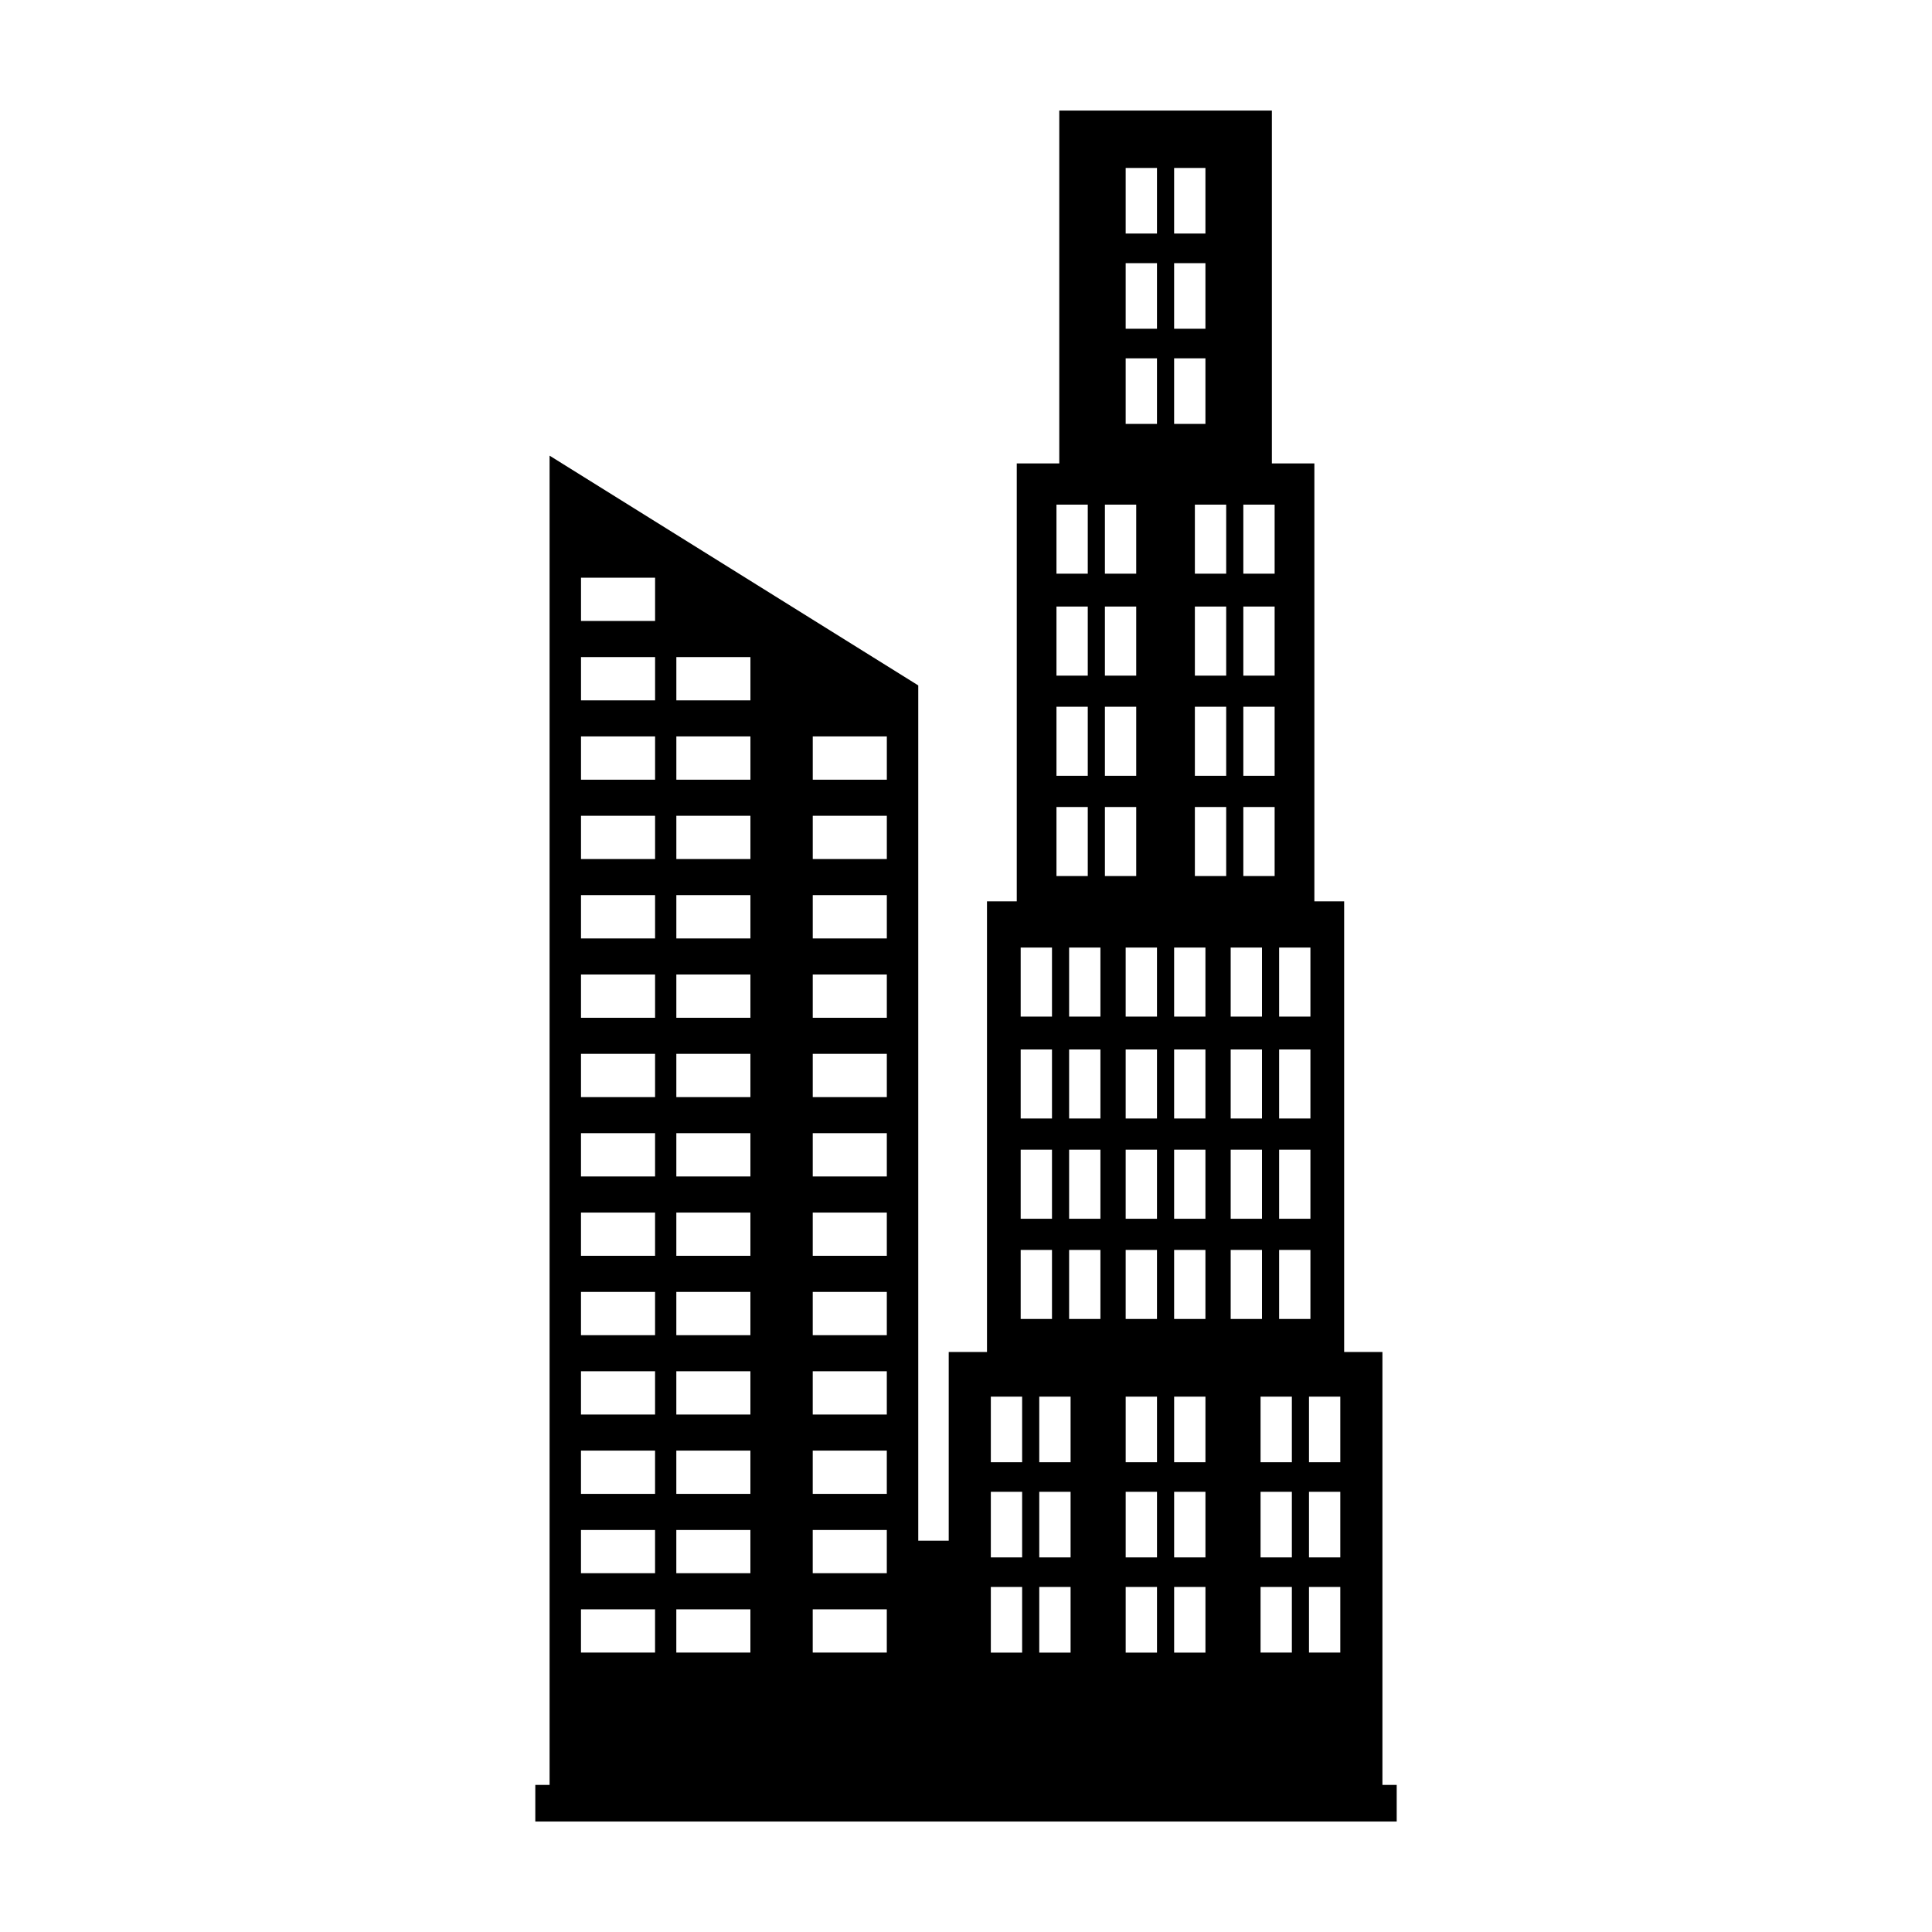 <?xml version="1.0" encoding="UTF-8"?>
<!-- Uploaded to: SVG Repo, www.svgrepo.com, Generator: SVG Repo Mixer Tools -->
<svg fill="#000000" width="800px" height="800px" version="1.1" viewBox="144 144 512 512" xmlns="http://www.w3.org/2000/svg">
 <path d="m289.64 264.75 97.707 60.891v226.66h8.074v-50.008h10.141v-119.43h7.891v-116.05h11.266v-93.52h56.34v93.52h11.266v116.05h7.891v119.43h10.141v114.72h3.785v9.707h-228.28v-9.707h3.785v-352.26zm116.94 299.82h8.297v17.383h-8.297zm12.836 0h8.301v17.383h-8.301zm-12.836-25.219h8.297v17.375h-8.297zm0-25.223h8.297v17.383h-8.297zm12.836 25.223h8.301v17.375h-8.301zm0-25.223h8.301v17.383h-8.301zm22.902 50.441h8.297v17.383h-8.297zm12.84 0h8.297v17.383h-8.297zm-12.84-25.219h8.297v17.375h-8.297zm0-25.223h8.297v17.383h-8.297zm12.84 25.223h8.297v17.375h-8.297zm0-25.223h8.297v17.383h-8.297zm22.902 50.441h8.297v17.383h-8.297zm12.836 0h8.297v17.383h-8.297zm-12.836-25.219h8.297v17.375h-8.297zm0-25.223h8.297v17.383h-8.297zm12.836 25.223h8.297v17.375h-8.297zm0-25.223h8.297v17.383h-8.297zm-76.406-38.887h8.297v18.305h-8.297zm12.836 0h8.297v18.305h-8.297zm-12.836-26.562h8.297v18.305h-8.297zm0-26.559h8.297v18.297h-8.297zm12.836 26.559h8.297v18.305h-8.297zm0-26.559h8.297v18.297h-8.297zm-12.836-27.008h8.297v18.305h-8.297zm12.836 0h8.297v18.305h-8.297zm14.988 80.129h8.297v18.305h-8.297zm12.84 0h8.297v18.305h-8.297zm-12.84-26.562h8.297v18.305h-8.297zm0-26.559h8.297v18.297h-8.297zm12.84 26.559h8.297v18.305h-8.297zm0-26.559h8.297v18.297h-8.297zm-12.84-27.008h8.297v18.305h-8.297zm12.84 0h8.297v18.305h-8.297zm14.988 80.129h8.297v18.305h-8.297zm12.836 0h8.297v18.305h-8.297zm-12.836-26.562h8.297v18.305h-8.297zm0-26.559h8.297v18.297h-8.297zm12.836 26.559h8.297v18.305h-8.297zm0-26.559h8.297v18.297h-8.297zm-12.836-27.008h8.297v18.305h-8.297zm12.836 0h8.297v18.305h-8.297zm-59.004-37.25h8.297v18.305h-8.297zm12.84 0h8.297v18.305h-8.297zm-12.84-26.559h8.297v18.297h-8.297zm0-26.562h8.297v18.305h-8.297zm12.84 26.562h8.297v18.297h-8.297zm0-26.562h8.297v18.305h-8.297zm-12.84-27.008h8.297v18.305h-8.297zm12.84 0h8.297v18.305h-8.297zm23.84 80.129h8.301v18.305h-8.301zm12.84 0h8.297v18.305h-8.297zm-12.84-26.559h8.301v18.297h-8.301zm0-26.562h8.301v18.305h-8.301zm12.84 26.562h8.297v18.297h-8.297zm0-26.562h8.297v18.305h-8.297zm-12.84-27.008h8.301v18.305h-8.301zm12.84 0h8.297v18.305h-8.297zm-31.18-38.773h8.297v17.383h-8.297zm12.84 0h8.297v17.383h-8.297zm-12.84-25.223h8.297v17.383h-8.297zm0-25.219h8.297v17.375h-8.297zm12.84 25.219h8.297v17.383h-8.297zm0-25.219h8.297v17.375h-8.297zm-157.19 381.97h19.633v11.465h-19.633zm61.414 0h19.633v11.465h-19.633zm-36.148 0h19.633v11.465h-19.633zm-25.266-21.027h19.633v11.465h-19.633zm61.414 0h19.633v11.465h-19.633zm-36.148 0h19.633v11.465h-19.633zm-25.266-21.035h19.633v11.465h-19.633zm61.414 0h19.633v11.465h-19.633zm-36.148 0h19.633v11.465h-19.633zm-25.266-21.027h19.633v11.465h-19.633zm61.414 0h19.633v11.465h-19.633zm-36.148 0h19.633v11.465h-19.633zm-25.266-21.027h19.633v11.465h-19.633zm61.414 0h19.633v11.465h-19.633zm-36.148 0h19.633v11.465h-19.633zm-25.266-21.027h19.633v11.465h-19.633zm61.414 0h19.633v11.465h-19.633zm-36.148 0h19.633v11.465h-19.633zm-25.266-21.035h19.633v11.465h-19.633zm61.414 0h19.633v11.465h-19.633zm-36.148 0h19.633v11.465h-19.633zm-25.266-21.027h19.633v11.465h-19.633zm61.414 0h19.633v11.465h-19.633zm-36.148 0h19.633v11.465h-19.633zm-25.266-21.027h19.633v11.465h-19.633zm61.414 0h19.633v11.465h-19.633zm-36.148 0h19.633v11.465h-19.633zm-25.266-21.035h19.633v11.473h-19.633zm61.414 0h19.633v11.473h-19.633zm-36.148 0h19.633v11.473h-19.633zm-25.266-21.027h19.633v11.465h-19.633zm61.414 0h19.633v11.465h-19.633zm-36.148 0h19.633v11.465h-19.633zm-25.266-21.027h19.633v11.465h-19.633zm61.414 0h19.633v11.465h-19.633zm-36.148 0h19.633v11.465h-19.633zm-25.266-21.027h19.633v11.465h-19.633zm25.266 0h19.633v11.465h-19.633zm-25.266-21.035h19.633v11.465h-19.633z" fill-rule="evenodd"/>
</svg>